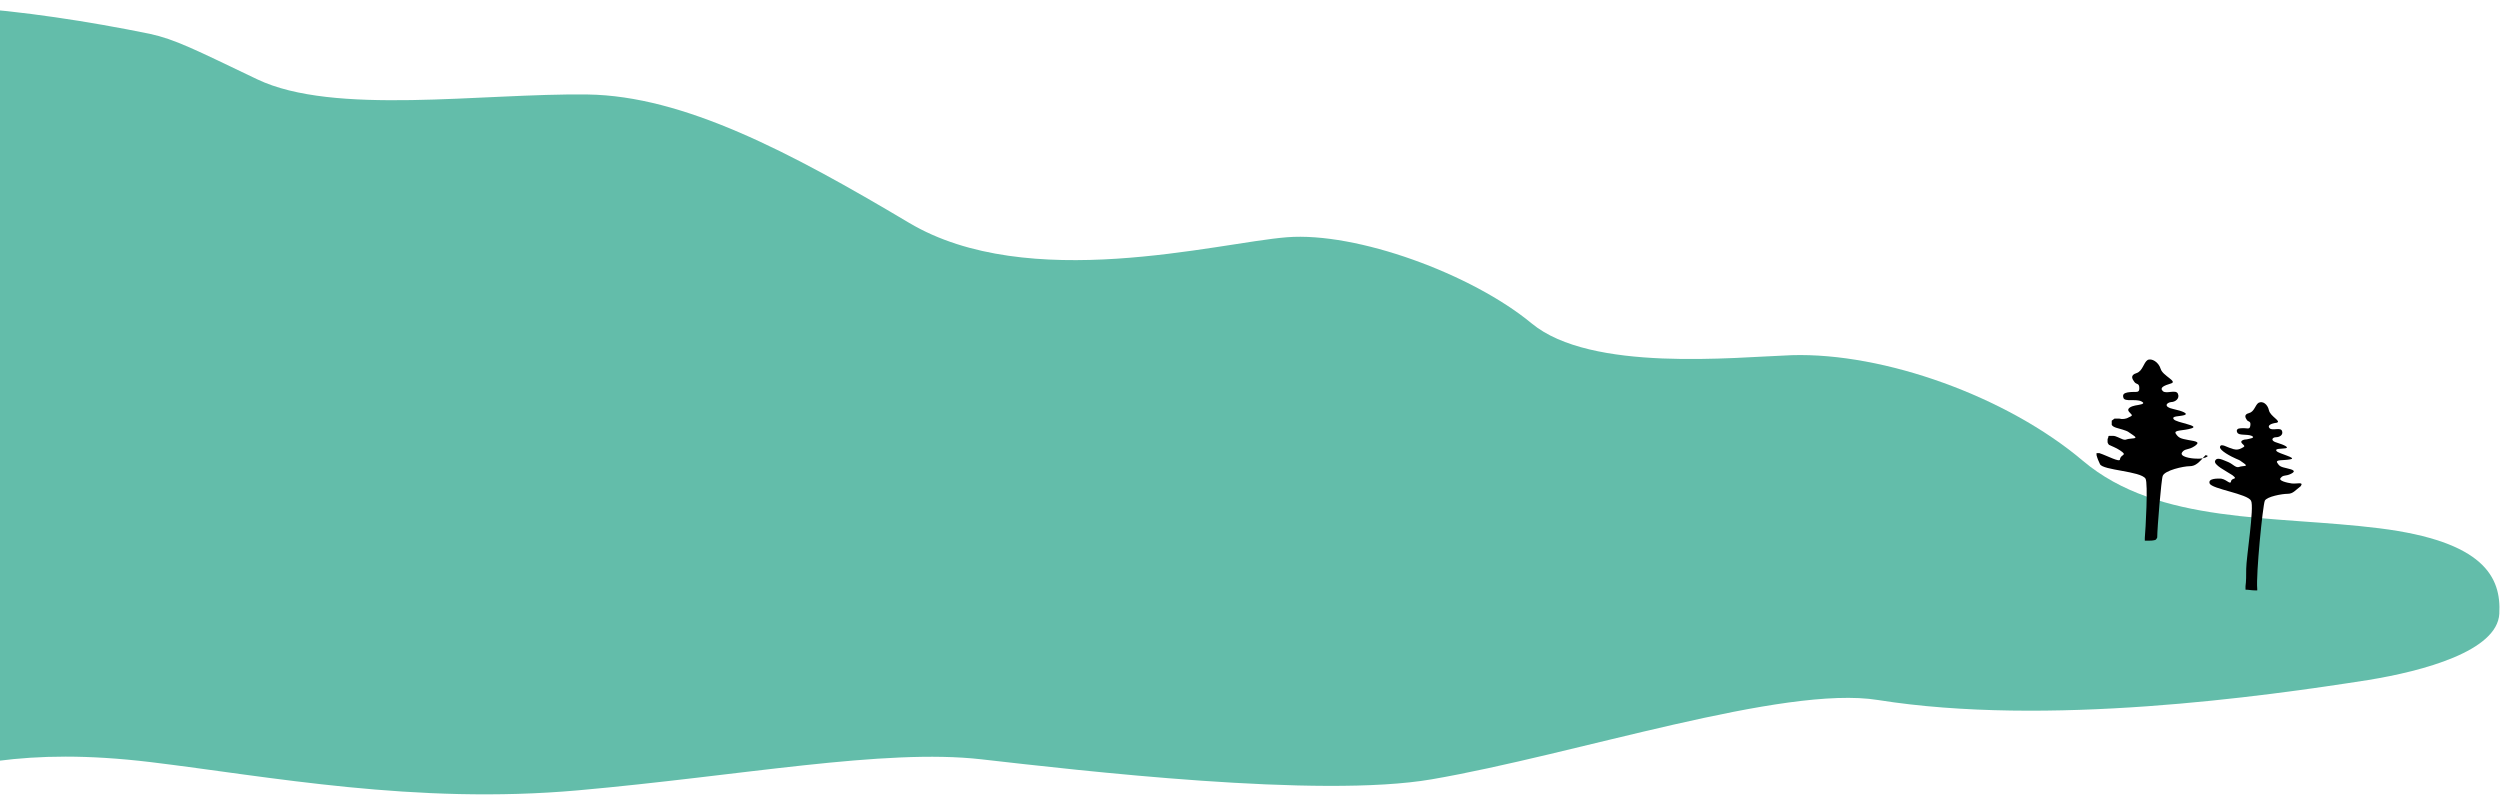 <?xml version="1.0" encoding="UTF-8"?> <svg xmlns="http://www.w3.org/2000/svg" xmlns:xlink="http://www.w3.org/1999/xlink" version="1.1" id="レイヤー_1" x="0px" y="0px" width="362.5px" height="116.5px" viewBox="0 0 362.5 116.5" style="enable-background:new 0 0 362.5 116.5;" xml:space="preserve"> <style type="text/css"> .st0{clip-path:url(#SVGID_00000073722715286951917730000010827527794684571293_);} .st1{fill:#63BDAA;} </style> <g> <defs> <rect id="SVGID_1_" width="362.5" height="177.6"></rect> </defs> <clipPath id="SVGID_00000117663111150486943770000005698905559735014301_"> <use xlink:href="#SVGID_1_" style="overflow:visible;"></use> </clipPath> <g style="clip-path:url(#SVGID_00000117663111150486943770000005698905559735014301_);"> <path class="st1" d="M21.8,110.5c17.3,2.1,38.4,6.2,62,4.1c23.6-2.1,44.4-6.1,58.5-4.5c14.1,1.6,49.1,5.7,65.3,2.9 c20.9-3.6,51-13.7,64.7-11.5c24.5,3.9,55.8-0.5,71.1-2.9c8-1.3,18.7-4.2,19-9.6c0.3-5.3-2.2-10.5-17.4-12.4s-32-0.5-43-9.8 c-11-9.3-28.8-15.7-42.2-15.3c-8.4,0.3-29.1,2.5-37.7-4.6c-8.7-7.2-25.4-13.3-35.5-12.5c-10.1,0.8-37.5,8.2-54.8-2.1 S99.1,13.9,85.2,13.7c-15.4-0.2-36.8,3.1-47.9-2.2c-9-4.3-11.9-5.8-15.6-6.6C4,1.3-17-1.1-28.6,2.7c-11.6,3.9-31.3,8.9-42.9,8.5 s-50.6-10-61.8-12.7c-11.2-2.7-27.4-4.6-49.1-3.5c-17.3,0.9-27.1,3.5-35.2,8.9v126.2c0,0,30.5,9.8,69-1 c21.7-6.1,58.3-15.1,82.2-12.6C-14.8,121.8-15.1,106.1,21.8,110.5z"></path> <path d="M318.5,66.5c-0.9,0-2.5-0.3-2.1-0.9c0.4-0.6,0.9-0.3,1.8-0.9c0.9-0.6,0.3-0.7-0.9-0.9c-1.1-0.2-1.4-0.3-1.8-0.9 s1.1-0.4,2.3-0.8c1.2-0.4-2.2-0.8-2.6-1.3c-0.4-0.5,0.8-0.4,1.5-0.6c0.7-0.2-0.2-0.6-1.6-0.9c-1.4-0.3-1-0.9-0.3-1 c0.6,0,1.3-0.5,1-1.2c-0.3-0.7-1.7,0.1-2.2-0.4c-0.5-0.5,0.2-0.8,1.2-1.1s-1.2-1.1-1.5-2.1c-0.3-1-1.3-1.6-1.9-1.3 c-0.6,0.4-0.7,1.6-1.6,1.9c-1,0.3-0.6,0.9-0.3,1.3c0.3,0.4,0.7,0.1,0.7,0.9c0,0.8-0.5,0.4-1.7,0.6c-0.4,0.1-0.8,0.2-0.6,0.8 c0.2,0.6,1.8,0.1,2.6,0.5c0.8,0.4-0.4,0.5-0.9,0.6c-0.5,0.1-1.3,0.4-0.9,0.9s0.7,0.5,0,0.8c-0.5,0.3-1,0.3-1.4,0.2 c-0.1,0-0.3,0-0.4,0c0,0-0.1,0-0.2,0c0,0,0,0,0,0c0,0-0.1,0-0.1,0c-0.1,0.1-0.3,0.2-0.4,0.3c0,0.1,0,0.2,0,0.2c0,0.1,0,0.2,0,0.3 c0,0,0,0.1,0,0.1c0.2,0.4,1,0.5,1.6,0.7c0.9,0.3,0.6,0.2,1.5,0.8c0.9,0.6-0.2,0.4-0.9,0.6c-0.4,0.2-0.8-0.1-1.3-0.3c0,0,0,0,0,0 c-0.2-0.1-0.5-0.2-0.7-0.2c0,0-0.1,0-0.1,0c-0.1,0-0.2,0-0.3,0l0,0c0,0,0,0-0.1,0s-0.1,0-0.1,0l0,0l0,0c0,0-0.1,0.1-0.1,0.1l0,0 c0,0,0,0,0,0.1l0,0c0,0.1-0.1,0.2-0.1,0.3c0,0,0,0,0,0v0c0,0,0,0.1,0,0.2c0,0,0,0.1,0,0.1l0,0c0,0,0,0,0,0.1 c0,0.1,0.1,0.3,0.2,0.4c0,0,0,0,0,0s0,0,0,0c0.4,0.2,1,0.4,1.6,0.8c1.2,0.8,0.1,0.5,0,1.3c0,0.5-1.8-0.5-3-0.9c0,0-0.1,0-0.1,0 c0,0-0.1,0-0.1,0h0h0c0,0,0,0,0,0c0,0-0.1,0-0.1,0c0,0,0,0-0.1,0l0,0c0,0,0,0.1,0,0.1c0,0,0,0.1,0,0.1v0c0,0,0,0,0,0 c0,0,0,0.1,0,0.1c0.1,0.4,0.3,0.9,0.5,1.3c0.4,0.9,5.9,1,6.6,2.1c0.4,0.6,0,7.6-0.1,8.6l0,0c0,0,0,0.1,0,0.2c0,0,0,0,0-0.1 c0,0.1,0,0.2,0,0.3c0,0,0,0,0,0c0,0,0.1,0,0.2,0c0,0,0.1,0,0.1,0c0,0,0.1,0,0.1,0c0.4,0,0.7,0,1.1-0.1l0,0l0,0c0,0,0.1,0,0.1-0.1 c0,0,0.1,0,0.1-0.1c0,0,0.1-0.1,0.1-0.2c0-1.3,0.6-8.5,0.8-8.9c0.3-0.8,3-1.4,3.9-1.4c0.9,0,1.4-0.6,2.3-1.6 C320.7,66.1,319.4,66.6,318.5,66.5z"></path> <path d="M332.3,70.1c-0.7-0.1-2-0.4-1.6-0.8c0.4-0.5,0.7-0.2,1.5-0.6s0.3-0.6-0.6-0.8c-0.9-0.2-1.1-0.3-1.4-0.8 c-0.3-0.5,0.9-0.3,1.9-0.5c1.1-0.2-1.7-0.8-2-1.2c-0.3-0.4,0.7-0.3,1.3-0.4c0.6-0.1-0.2-0.5-1.2-0.8c-1.1-0.3-0.7-0.8-0.2-0.8 c0.5,0,1.1-0.3,0.9-0.9c-0.2-0.6-1.4,0-1.8-0.4c-0.4-0.4,0.2-0.7,1-0.8c0.8-0.2-0.9-0.9-1.1-1.8c-0.2-0.9-0.9-1.4-1.5-1.1 c-0.5,0.3-0.6,1.3-1.4,1.5c-0.8,0.2-0.5,0.7-0.3,1c0.2,0.3,0.6,0.1,0.5,0.8s-0.4,0.3-1.4,0.4c-0.4,0-0.7,0.2-0.5,0.6 c0.2,0.5,1.4,0.2,2.1,0.5c0.6,0.3-0.3,0.4-0.7,0.5c-0.4,0-1.1,0.2-0.7,0.6c0.4,0.4,0.5,0.4-0.1,0.7c-0.6,0.3-1,0.2-1.5,0 c-0.5-0.1-1.5-0.8-1.6-0.2c-0.1,0.5,1.6,1.4,2.3,1.7c0.7,0.3,0.5,0.2,1.2,0.7s-0.2,0.3-0.7,0.5c-0.5,0.2-0.9-0.4-1.6-0.7 c-0.8-0.3-1.6-0.8-1.9-0.2c-0.3,0.6,1.6,1.5,2.5,2.1c0.9,0.7-0.1,0.3-0.2,0.9c-0.1,0.6-0.8-0.5-1.7-0.4c0,0-1.7-0.1-1.4,0.7 c0.3,0.8,5.5,1.5,6,2.5c0.5,0.9-0.7,8.3-0.7,9.9c0,0.9,0,1.8-0.1,2.5c0,0,0,0.1,0,0.1c0,0.1,0,0.2,0,0.3c0,0,0,0,0,0.1v0 c0,0,0,0,0,0l0,0c0,0,0,0,0,0c0.4,0,0.9,0.1,1.3,0.1c0.1,0,0.2,0,0.3,0c0,0,0,0,0.1,0l0,0l0,0c0,0,0,0,0,0c0,0,0,0,0-0.1l0,0l0,0 c0,0,0-0.1,0-0.1c-0.2-2.1,0.8-12.1,1.1-12.8c0.3-0.6,2.5-1,3.3-1s1.1-0.5,1.9-1.1C334.1,69.8,333,70.2,332.3,70.1z"></path> </g> </g> </svg> 